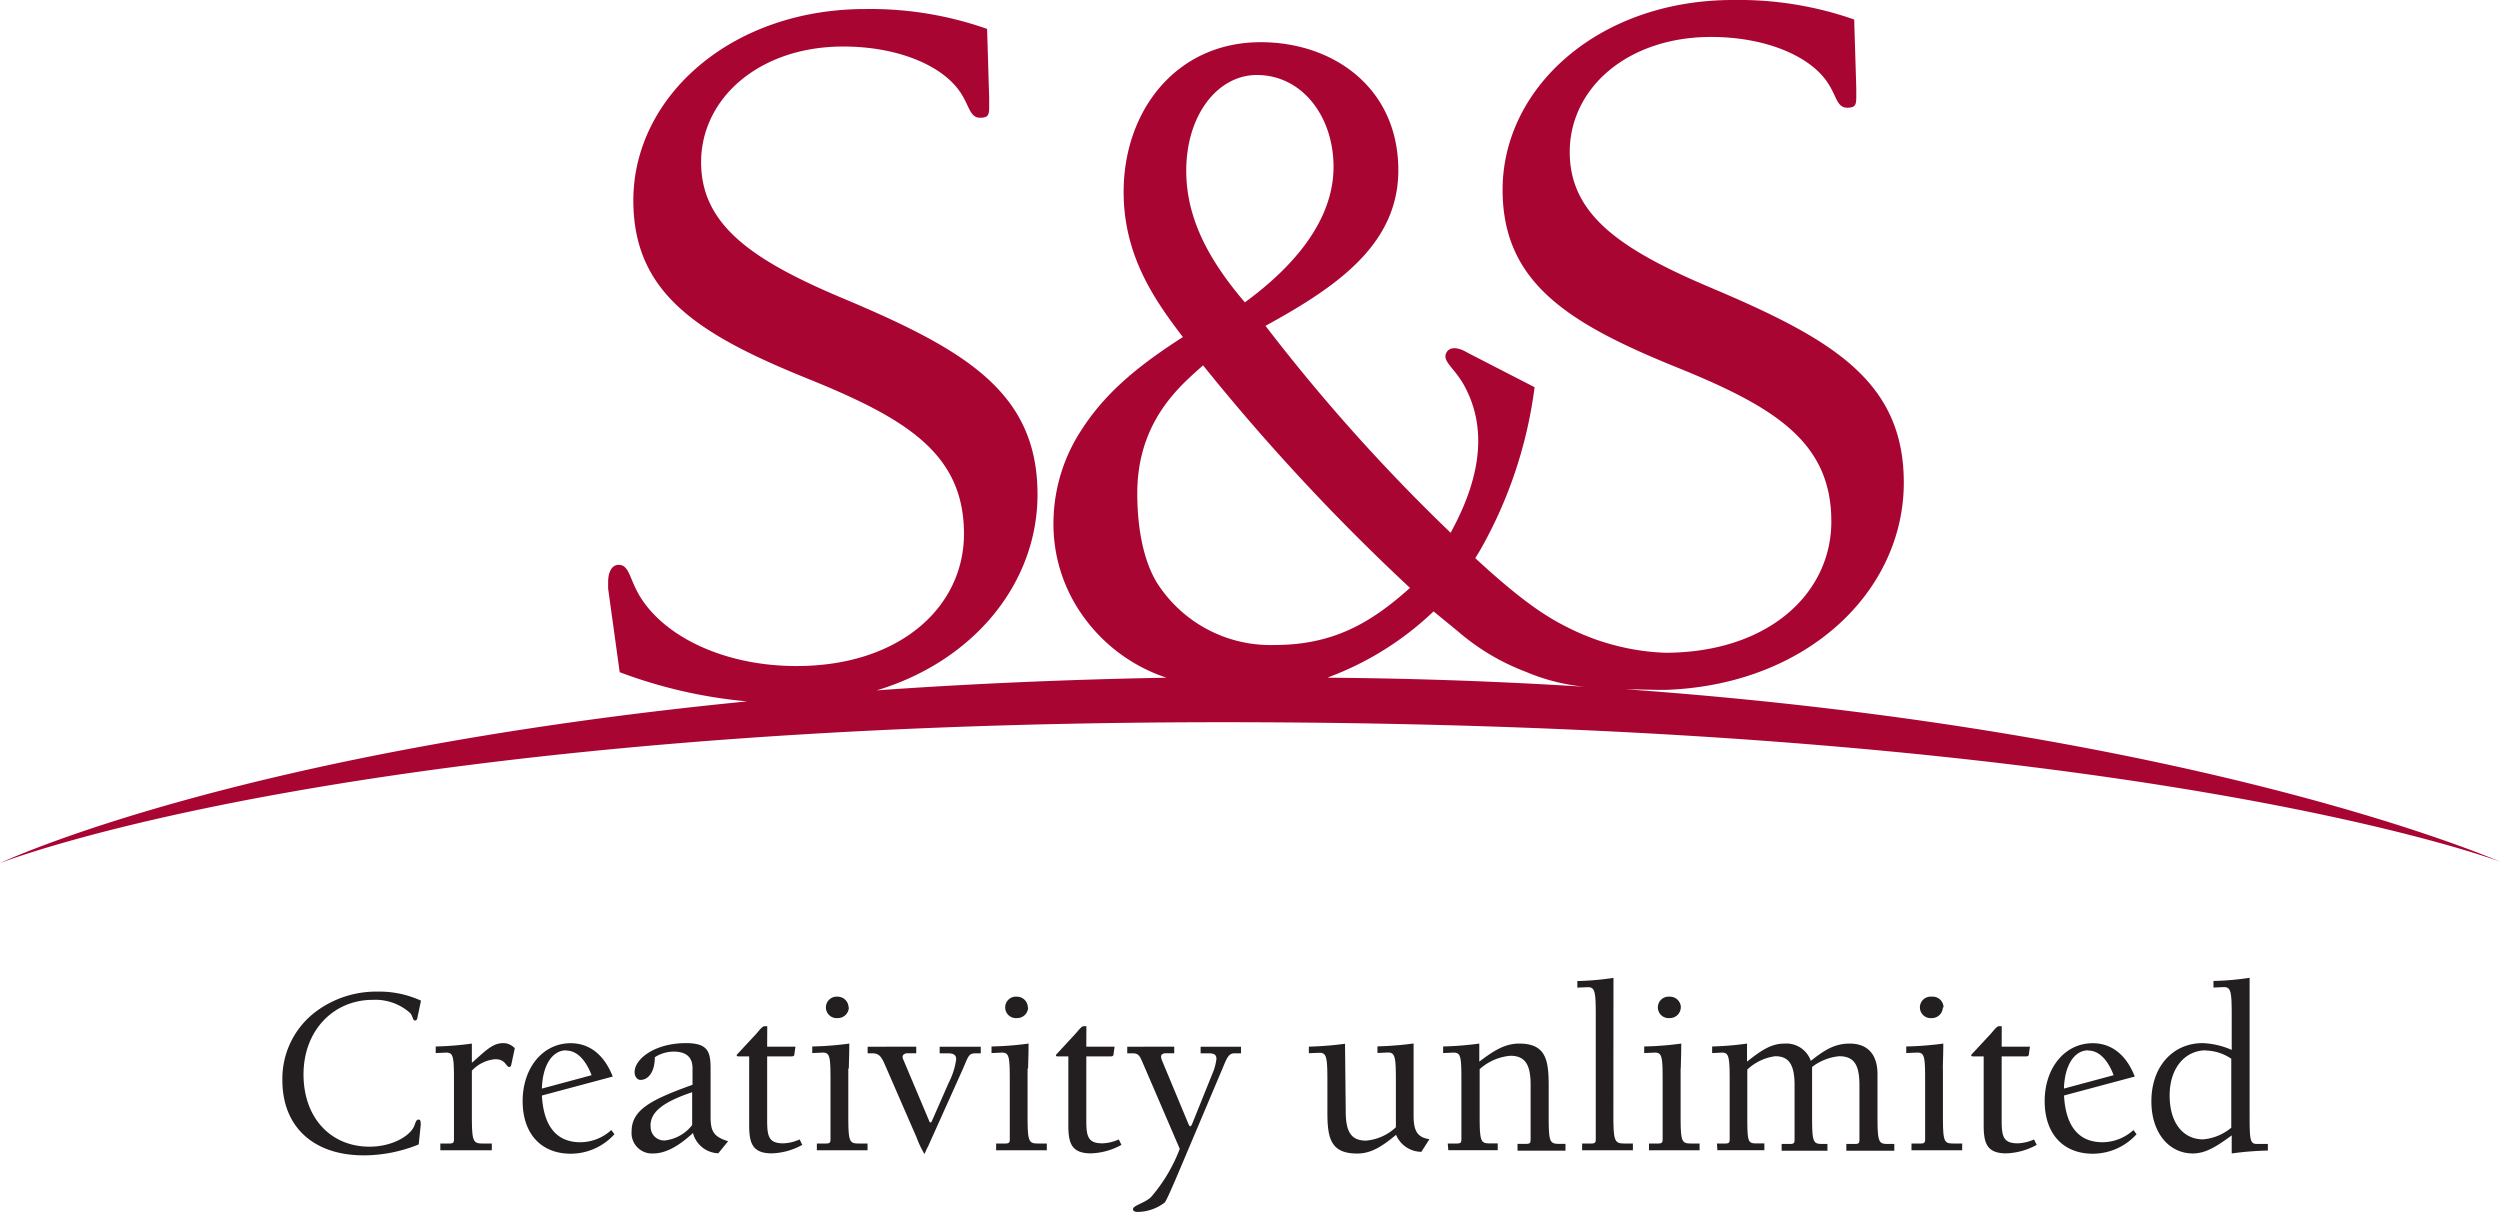 <svg id="Layer_1" data-name="Layer 1" xmlns="http://www.w3.org/2000/svg" viewBox="0 0 276.67 134.1"><defs><style>.cls-1{fill:#231f20;}.cls-2{fill:#a90533;}</style></defs><title>S&amp;amp;Slogo</title><path class="cls-1" d="M47.13,112.51c-.05.3-.11.43-.32.43s-.22-.51-.51-.83a5.77,5.77,0,0,0-4.12-1.46c-4.42,0-7.68,3.45-7.68,8.25s3,8,7.3,8c2.32,0,4.15-1,4.8-2,.3-.46.27-1,.65-1,.16,0,.22.16.22.46v.13l-.22,2.16a16.13,16.13,0,0,1-6.09,1.21c-5.61,0-9-3.21-9-8.3a9.29,9.29,0,0,1,4-7.82,11.16,11.16,0,0,1,6.6-2,11,11,0,0,1,4.74,1Z" transform="translate(-0.91)"/><path class="cls-1" d="M49.64,126.55h1c.43,0,.51-.11.51-.46,0-.19,0-.43,0-.76v-5.69c0-2.64-.05-3.15-.84-3.15h-.05l-1.13.05v-.73a33.69,33.69,0,0,0,4-.32v2.13c1.48-1.29,2.26-2.18,3.48-2.18a1.73,1.73,0,0,1,1.27.57l-.35,1.64c-.05.27-.08.43-.27.43-.35,0-.38-.86-1.54-.86a4,4,0,0,0-2.59,1.27v4.93c0,3,.14,3.13,1.27,3.13h.94v.75H49.64Z" transform="translate(-0.91)"/><path class="cls-1" d="M60.88,121.24c.19,3.42,1.64,5.17,4.26,5.17a5.11,5.11,0,0,0,3.42-1.35l.35.46a6.54,6.54,0,0,1-4.82,2.16c-3.37,0-5.34-2.29-5.34-5.82,0-3.69,2.24-6.41,5.31-6.41,2.08,0,3.72,1.27,4.66,3.69l-7.84,2.1m2.67-5c-1.43,0-2.59,1.51-2.67,4.23l5.5-1.48C65.68,117.17,64.68,116.26,63.55,116.26Z" transform="translate(-0.91)"/><path class="cls-1" d="M80.4,127.63a3,3,0,0,1-2.8-2.24c-1.64,1.51-3.07,2.26-4.39,2.26a2.26,2.26,0,0,1-2.4-2.45c0-2.43,2.26-3.53,6.74-5.15v-1.84c0-1.21-.7-1.83-2.07-1.83a3.86,3.86,0,0,0-2.1.62c0,1.59-.7,2.51-1.59,2.51-.35,0-.65-.35-.65-.86,0-1.45,2.21-3.21,5.69-3.21,2.42,0,2.72.94,2.72,2.83v5.31c0,1.59.3,2.21,1.94,2.72l-1.08,1.32m-7.49-3a1.49,1.49,0,0,0,1.59,1.59,4.48,4.48,0,0,0,3-1.7v-3.64C74.41,121.92,72.9,123,72.9,124.58Z" transform="translate(-0.91)"/><path class="cls-1" d="M85.81,115.83h3.13l-.11.78c0,.24-.11.3-.35.3H85.81V124c0,1.78.19,2.53,1.78,2.53a4.71,4.71,0,0,0,1.81-.43l.3.6a7.45,7.45,0,0,1-3.37.94c-2.18,0-2.51-1.16-2.51-3.13v-7.6H82.63c-.13,0-.19-.05-.19-.13s.05-.08.11-.16l2.08-2.24c.4-.46.65-.81.89-.81h.3Z" transform="translate(-0.91)"/><path class="cls-1" d="M94.79,118.25v5.23c0,3,.13,3.07,1.27,3.07h.86v.75H91.31v-.75h1c.43,0,.51-.11.51-.46,0-.19,0-.43,0-.76v-5.69c0-2.61-.05-3.15-.83-3.15h-.06l-1.13.05v-.73a35,35,0,0,0,4.1-.32c0,1.29-.05,2.21-.05,2.75m0-6.76a1.21,1.21,0,0,1-1.24,1.19,1.19,1.19,0,1,1,0-2.37A1.21,1.21,0,0,1,94.82,111.49Z" transform="translate(-0.91)"/><path class="cls-1" d="M102.31,115.83v.73h-.92c-.38,0-.59.16-.59.41a.71.71,0,0,0,.08.3l2.83,6.71c.05.16.11.24.19.24s.11-.11.19-.27l1.81-4.12a8.07,8.07,0,0,0,.83-2.61c0-.43-.24-.65-.89-.65h-.94v-.73h4.55v.73h-.59c-.78,0-.78.35-1.45,1.86l-3.8,8.46c-.22.38-.35.81-.4.81a10.78,10.78,0,0,1-.86-1.81l-3.53-8.11c-.38-.86-.65-1.21-1.35-1.21h-.54v-.73Z" transform="translate(-0.91)"/><path class="cls-1" d="M114.63,118.25v5.23c0,3,.14,3.07,1.27,3.07h.86v.75h-5.61v-.75h1c.43,0,.51-.11.51-.46,0-.19,0-.43,0-.76v-5.69c0-2.61-.05-3.15-.84-3.15h-.05l-1.13.05v-.73a35,35,0,0,0,4.1-.32c0,1.29-.05,2.21-.05,2.75m0-6.76a1.21,1.21,0,0,1-1.24,1.19,1.19,1.19,0,1,1,0-2.37A1.21,1.21,0,0,1,114.66,111.49Z" transform="translate(-0.91)"/><path class="cls-1" d="M121.13,115.83h3.13l-.11.78c0,.24-.11.3-.35.3h-2.67V124c0,1.78.19,2.53,1.78,2.53a4.72,4.72,0,0,0,1.81-.43l.3.6a7.44,7.44,0,0,1-3.37.94c-2.19,0-2.51-1.16-2.51-3.13v-7.6h-1.18c-.14,0-.19-.05-.19-.13s.05-.08.11-.16l2.07-2.24c.41-.46.65-.81.89-.81h.3Z" transform="translate(-0.91)"/><path class="cls-1" d="M130.86,115.83v.73h-.92c-.35,0-.54.16-.54.35a1.48,1.48,0,0,0,.11.46l2.86,6.87c.11.27.19.41.27.41s.16-.16.3-.51l2.16-5.36a5.74,5.74,0,0,0,.43-1.59c0-.43-.21-.62-.83-.62h-.92v-.73h4.47v.73h-.75c-.62,0-.84.57-1.24,1.54l-3.18,7.52c-1.89,4.47-2.94,7-3.26,7.44a5,5,0,0,1-3.1,1.05c-.24,0-.43-.16-.43-.27,0-.48,1.24-.65,2-1.37a17.79,17.79,0,0,0,3.18-5.34l-4-9.3c-.38-.84-.46-1.27-1.19-1.27h-.62v-.73Z" transform="translate(-0.91)"/><path class="cls-1" d="M149.84,123c0,2.21.57,3.23,2.24,3.23a5.48,5.48,0,0,0,3.31-1.48v-5.12c0-2.61-.08-3.15-.86-3.15h-.05l-1.13.05v-.73a36.58,36.58,0,0,0,4-.32v8c0,1.64.4,2.4,1.75,2.59l-.89,1.4a3.06,3.06,0,0,1-2.8-1.88c-1.59,1.32-2.78,2.07-4.31,2.07-3,0-3.29-1.81-3.29-4.63v-3.37c0-2.61-.08-3.15-.86-3.15h-.06l-1.13.05v-.73a36.54,36.54,0,0,0,4-.32Z" transform="translate(-0.91)"/><path class="cls-1" d="M161.13,126.55h1c.43,0,.51-.11.51-.46,0-.19,0-.43,0-.76v-5.69c0-2.64-.05-3.15-.84-3.15h-.05l-1.13.05v-.73a35.11,35.11,0,0,0,4-.32v2c1.67-1.27,2.88-2,4.42-2,2.94,0,3.26,1.81,3.26,4.63v3.34c0,3,.11,3.13,1.24,3.13h.62v.75h-5.31v-.75h.94c.46,0,.51-.11.51-.54v-6c0-2.18-.57-3.21-2.24-3.21a5.84,5.84,0,0,0-3.4,1.48v5.15c0,3,.14,3.07,1.24,3.07h.76v.75h-5.47Z" transform="translate(-0.91)"/><path class="cls-1" d="M179.46,123.42c0,3,.16,3.13,1.32,3.13h.84v.75H176v-.75h1c.43,0,.51-.11.51-.46,0-.19,0-.43,0-.76V112.4c0-2.61-.08-3.15-.86-3.15h-.05l-1.13.05v-.73a31.11,31.11,0,0,0,4-.35Z" transform="translate(-0.91)"/><path class="cls-1" d="M186.9,118.25v5.23c0,3,.13,3.07,1.27,3.07H189v.75h-5.6v-.75h1c.43,0,.51-.11.51-.46,0-.19,0-.43,0-.76v-5.69c0-2.61-.05-3.15-.83-3.15H184l-1.13.05v-.73a35,35,0,0,0,4.1-.32c0,1.29-.05,2.21-.05,2.75m0-6.76a1.21,1.21,0,0,1-1.24,1.19,1.19,1.19,0,1,1,0-2.37A1.21,1.21,0,0,1,186.93,111.49Z" transform="translate(-0.91)"/><path class="cls-1" d="M190.92,126.55h.92c.41,0,.49-.11.49-.46,0-.16,0-.43,0-.76v-5.69c0-2.61-.08-3.15-.81-3.15h-.05l-1.08.05v-.73a32.93,32.93,0,0,0,3.86-.32v2c1.59-1.27,2.7-2,4.15-2a2.87,2.87,0,0,1,2.91,1.91c1.54-1.21,2.64-1.91,4.31-1.91,1.94,0,3.07,1.16,3.07,3.4,0,.21,0,.65,0,1.24v3.4c0,3,.14,3.07,1.24,3.07h.62v.75h-5.31v-.75h.94c.43,0,.51-.11.51-.46,0-.19,0-.43,0-.76v-5.28c0-2.21-.56-3.21-2.24-3.21a5.81,5.81,0,0,0-3,1.19v5.39c0,3,.11,3.13,1.19,3.13h.51v.75h-5.07v-.75H199c.43,0,.51-.11.51-.46,0-.19,0-.43,0-.76v-5.28c0-2.18-.56-3.21-2.13-3.21a5.52,5.52,0,0,0-3.1,1.48v5.17c0,3,.08,3,1.16,3h.73v.75h-5.2Z" transform="translate(-0.91)"/><path class="cls-1" d="M215.93,118.25v5.23c0,3,.13,3.07,1.27,3.07h.86v.75h-5.61v-.75h1c.43,0,.51-.11.51-.46,0-.19,0-.43,0-.76v-5.69c0-2.61-.05-3.15-.84-3.15H213l-1.13.05v-.73a35.1,35.1,0,0,0,4.1-.32c0,1.29-.05,2.21-.05,2.75m0-6.76a1.21,1.21,0,0,1-1.24,1.19,1.19,1.19,0,1,1,0-2.37A1.21,1.21,0,0,1,216,111.49Z" transform="translate(-0.91)"/><path class="cls-1" d="M222.43,115.83h3.13l-.11.78c0,.24-.11.3-.35.3h-2.67V124c0,1.78.19,2.53,1.78,2.53a4.71,4.71,0,0,0,1.8-.43l.3.6a7.46,7.46,0,0,1-3.37.94c-2.18,0-2.5-1.16-2.5-3.13v-7.6h-1.19c-.13,0-.19-.05-.19-.13s.05-.08.11-.16l2.08-2.24c.4-.46.65-.81.89-.81h.3Z" transform="translate(-0.91)"/><path class="cls-1" d="M229.33,121.24c.19,3.42,1.64,5.17,4.26,5.17a5.11,5.11,0,0,0,3.42-1.35l.35.46a6.54,6.54,0,0,1-4.83,2.16c-3.37,0-5.34-2.29-5.34-5.82,0-3.69,2.24-6.41,5.31-6.41,2.08,0,3.72,1.27,4.66,3.69l-7.84,2.1m2.67-5c-1.43,0-2.58,1.51-2.67,4.23l5.5-1.48C234.13,117.17,233.13,116.26,232,116.26Z" transform="translate(-0.91)"/><path class="cls-1" d="M249.87,123.45c0,2.69.05,3.15.81,3.15h.08l1.13,0v.73a34.17,34.17,0,0,0-4,.32v-2c-1.65,1.21-2.86,2-4.31,2-2.61,0-4.58-2.26-4.58-5.77,0-3.93,2.45-6.44,5.66-6.44a8.81,8.81,0,0,1,3.23.75v-3.8c0-2.61-.08-3.15-.86-3.15H247l-1.13.05v-.73a30.33,30.33,0,0,0,4-.35v15.23m-4.85-7.2c-2.24,0-4,1.89-4,5s1.56,4.85,3.69,4.85a5.57,5.57,0,0,0,3.13-1.29v-7.63A5.18,5.18,0,0,0,245,116.26Z" transform="translate(-0.91)"/><path class="cls-2" d="M180.85,76.28h-.21c1.31,0,2.81.07,4.56.07h0c15.72-.53,26.4-10.93,26.4-22.94,0-11.13-7.77-15.79-20.86-21.36-10.32-4.32-16.11-8.18-16.11-15.23S181,4.09,190.27,4.09c5.79,0,10.43,1.93,12.52,4.54,1.39,1.7,1.27,3.29,2.55,3.29.93,0,1-.34,1-1.25V9.77l-.23-7.61A38.64,38.64,0,0,0,192.7,0c-14.83,0-25.5,9.66-25.5,21,0,10.11,7,14.66,19,19.54,11,4.43,17.38,8.29,17.38,17.16,0,8.06-7.07,14.54-18.41,14.54A26,26,0,0,1,175,69.73c-2.35-1.13-5.06-2.63-10.77-7.91l-.06-.05c.4-.62.82-1.34,1.34-2.34a49.06,49.06,0,0,0,5.23-16.58l-7.1-3.65-.56-.3c-1-.54-1.78-.46-2.09.11-.56,1,1,1.74,2.1,3.92,2.18,4.21,1.93,9.31-1.4,15.58l-.24.45h0a202.51,202.51,0,0,1-20.49-22.9c7.75-4.25,14.7-8.93,14.7-17.22,0-9.11-7.18-14.17-15.23-14.17-9.34,0-15.17,7.57-15.17,16.58,0,7,3.38,11.91,6.56,16.05C127.63,40,123.56,43,120.68,47.45a18.88,18.88,0,0,0-3.18,10.06,17.45,17.45,0,0,0,3.31,10.73A18.45,18.45,0,0,0,130,75h0c-11.5.21-22.18.7-32.06,1.4,10.9-3.3,17.79-12,17.79-21.68,0-11.2-7.81-15.88-21-21.48C84.32,28.92,78.5,25,78.5,17.95s6.41-12.8,15.73-12.8c5.83,0,10.49,1.94,12.59,4.57,1.4,1.71,1.28,3.31,2.56,3.31.93,0,1-.34,1-1.26v-.91l-.23-7.66A38.85,38.85,0,0,0,96.68,1C81.76,1,71,10.75,71,22.18c0,10.17,7,14.74,19.11,19.65,11.07,4.46,17.48,8.34,17.48,17.25,0,8.11-7.11,14.63-18.53,14.63-7.69,0-14.1-3-17-7.2-1.51-2.17-1.4-4-2.68-4-.7,0-1.17.69-1.17,1.94v.69l1.28,9.25a53.63,53.63,0,0,0,14.1,3.23C26.78,83.22.91,95.52.91,95.52s40-15.86,138-15.59c98.71.28,138.65,15.42,138.65,15.42S244.66,80.87,180.85,76.28ZM140,8.3c5,0,8.49,4.57,8.49,10.16,0,5.9-4.34,11-9.81,15-4.08-4.76-6.49-9.39-6.49-14.57C132.2,12.63,135.73,8.3,140,8.3ZM128.89,64.4c-1.52-2.57-2.12-6.2-2.12-9.8,0-8.18,5-12.1,7.28-14.17a234.77,234.77,0,0,0,22.9,24.63c-4.37,3.93-8.55,6.32-15,6.32A14.88,14.88,0,0,1,128.89,64.4Zm19,10.56h0a33.93,33.93,0,0,0,11.67-7.3l2.78,2.28a24.86,24.86,0,0,0,7.39,4.39A22.17,22.17,0,0,0,176.24,76h0c-8.86-.56-18.29-.92-28.28-1Z" transform="translate(-0.91)"/></svg>
